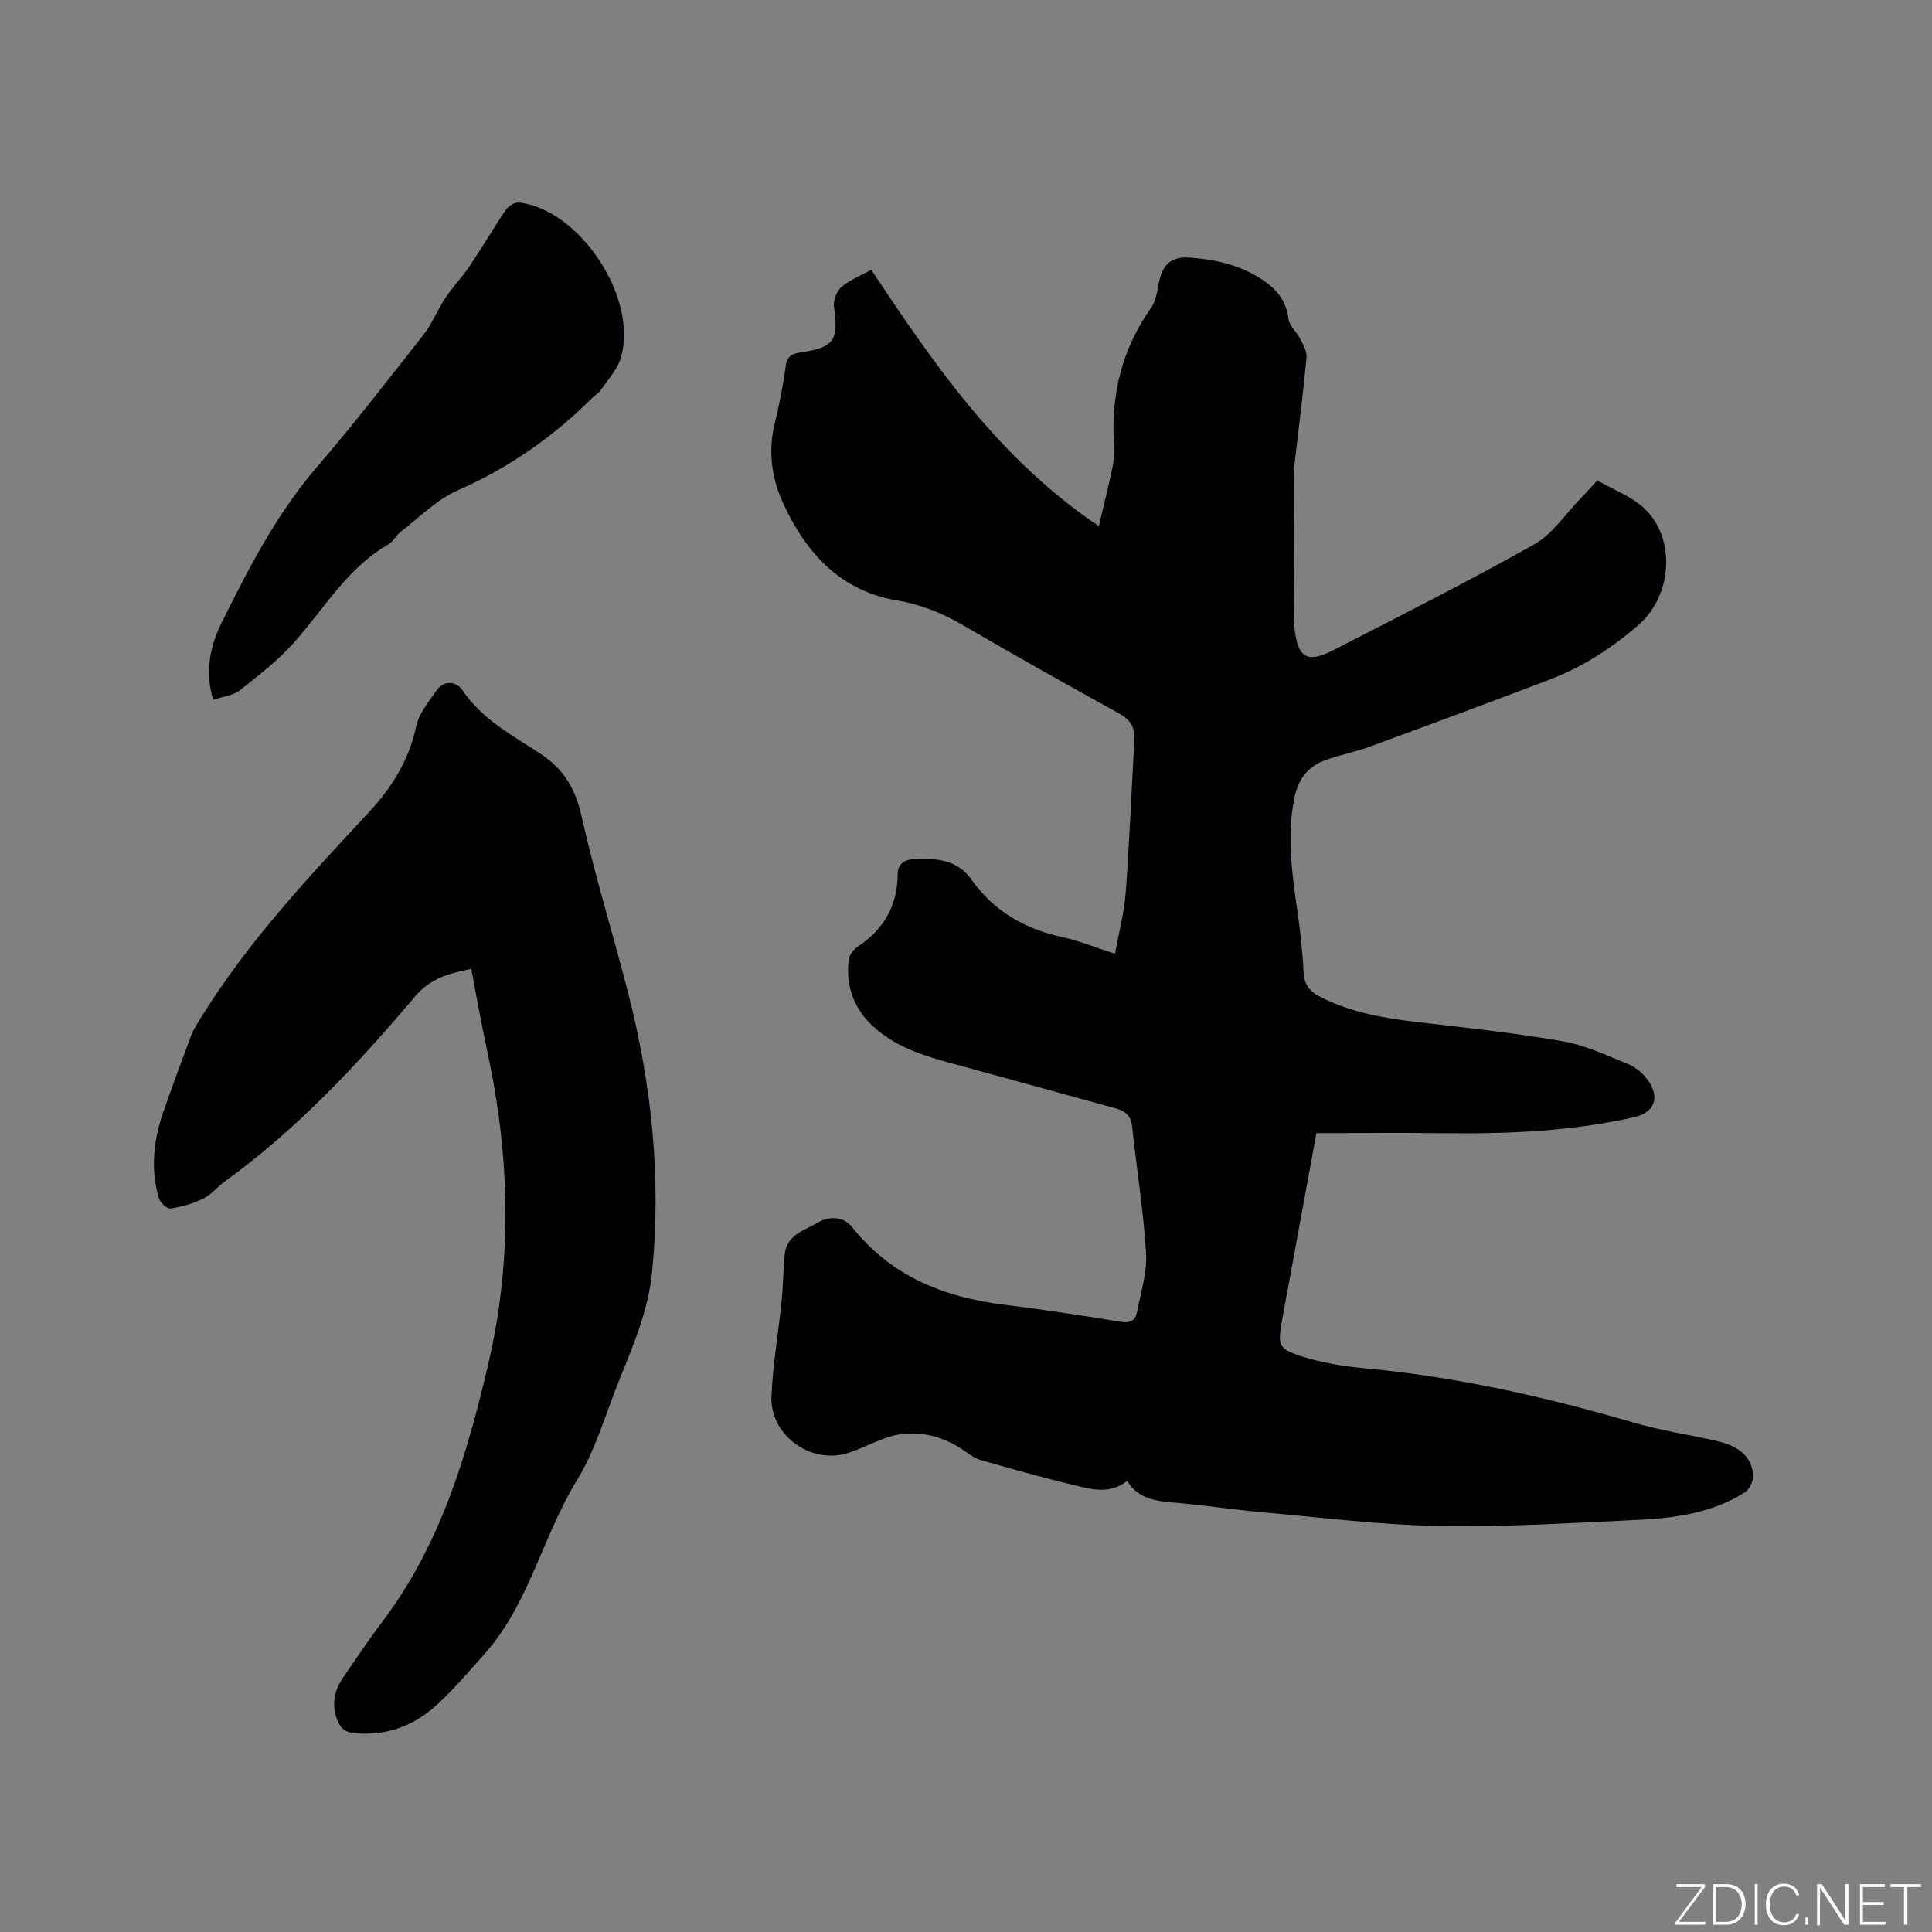 <svg enable-background="new 0 0 400 400" viewBox="0 0 400 400" xmlns="http://www.w3.org/2000/svg"><rect x="0" y="0" width="400" height="400" fill="#808080" stroke="none"/><g fill="#fafbfc"><path d="m346.9 398 5.4-7.3h-5.2v-.6h5.9v.6l-5.4 7.2h5.5l-.1.6h-6.2v-.5z"/><path d="m354.7 390.1h2.8c2.3 0 3.9 1.6 3.9 4.1s-1.6 4.3-3.9 4.3h-2.8zm.6 7.8h2c2.2 0 3.3-1.6 3.3-3.6 0-1.8-1-3.6-3.3-3.6h-2z"/><path d="m363.9 390.1v8.4h-.6v-8.4z"/><path d="m372.5 396.3c-.4 1.3-1.4 2.3-3.2 2.3-2.4 0-3.7-1.9-3.7-4.3 0-2.3 1.2-4.3 3.7-4.3 1.8 0 2.9 1 3.2 2.4h-.6c-.4-1.1-1.1-1.8-2.5-1.8-2.1 0-3 1.9-3 3.7s.9 3.7 3 3.7c1.4 0 2.1-.7 2.5-1.7z"/><path d="m373.8 398.5v-1.5h.6v1.5z"/><path d="m376.2 398.5v-8.4h1c1.3 2 4.4 6.7 4.9 7.6-.1-1.2-.1-2.4-.1-3.8v-3.8h.7v8.4h-.9c-1.2-1.9-4.4-6.8-5-7.7.1 1.1 0 2.3 0 3.9v3.9h-.6z"/><path d="m390 394.4h-4.3v3.5h4.7l-.1.6h-5.2v-8.4h5.1v.6h-4.5v3.1h4.3z"/><path d="m394.2 390.7h-2.8v-.6h6.3v.6h-2.8v7.8h-.7z"/></g><path d="m227.49 108.92c1.01-4.26 2.02-8.2 2.84-12.19.34-1.64.39-3.39.29-5.07-.6-10.16 1.73-19.46 7.65-27.85.93-1.31 1.28-3.13 1.56-4.78.69-4.02 2.41-5.98 6.41-5.7 5.74.39 11.33 1.72 16.08 5.26 2.44 1.82 4.03 4.16 4.44 7.4.18 1.47 1.72 2.73 2.44 4.19.61 1.22 1.42 2.62 1.3 3.86-.66 7.07-1.56 14.11-2.38 21.16-.07.63-.18 1.27-.18 1.9-.04 9.95-.08 19.9-.1 29.85 0 .95.03 1.91.14 2.86.71 6.43 2.56 7.63 8.14 4.76 13.94-7.15 27.93-14.23 41.58-21.9 3.72-2.09 6.32-6.16 9.42-9.34 1.1-1.13 2.16-2.32 3.59-3.87 3.34 1.95 7.21 3.34 9.89 5.95 6.42 6.25 5.53 17.89-1.21 23.83-5.54 4.88-11.67 8.83-18.56 11.46-12.45 4.75-24.95 9.38-37.46 13.97-3.07 1.12-6.35 1.68-9.38 2.87-3.37 1.32-5.27 3.99-6 7.62-1.6 7.86-.5 15.61.61 23.38.6 4.19 1.08 8.41 1.28 12.64.12 2.57 1.18 4.04 3.38 5.17 6.54 3.36 13.59 4.5 20.78 5.33 9.88 1.13 19.79 2.21 29.58 3.92 4.62.81 9.04 2.92 13.44 4.7 1.49.6 2.94 1.79 3.92 3.08 2.8 3.67 1.72 6.94-2.68 7.93-12.79 2.88-25.79 3.46-38.86 3.31-8.89-.1-17.78-.02-26.89-.02-2.2 12-4.38 23.85-6.55 35.69-.21 1.15-.44 2.29-.63 3.44-.8 4.7-.71 5.51 3.86 7 4.27 1.39 8.84 2.15 13.34 2.56 18.96 1.75 37.4 5.92 55.63 11.24 5.57 1.63 11.37 2.47 17.05 3.76 4.92 1.12 7.49 3.39 7.71 7.21.07 1.15-.76 2.88-1.72 3.48-6.66 4.21-14.25 5.32-21.89 5.68-13.76.65-27.53 1.51-41.29 1.28-12.03-.2-24.05-1.72-36.06-2.78-6.01-.53-12-1.43-18.01-1.98-4.06-.37-8.12-.5-10.62-4.57-3.7 2.85-7.42 1.73-10.96.88-6.48-1.54-12.9-3.37-19.32-5.19-1.17-.33-2.25-1.1-3.27-1.82-4.08-2.9-8.78-4.22-13.54-3.51-3.73.56-7.17 2.78-10.85 3.9-7.67 2.33-16.05-3.79-15.71-11.78.27-6.54 1.43-13.05 2.09-19.58.33-3.26.36-6.55.66-9.82.39-4.12 4.22-4.97 6.93-6.61 2.22-1.34 5.26-1.24 7 .96 8.06 10.15 18.92 14.52 31.37 16.07 8.09 1.01 16.16 2.21 24.2 3.55 2.07.35 3.11-.27 3.45-2.06.76-4.03 2.1-8.14 1.86-12.13-.53-8.75-1.96-17.44-2.88-26.17-.24-2.31-1.44-3.29-3.48-3.84-10.82-2.95-21.62-5.98-32.44-8.91-6.26-1.69-12.49-3.37-17.49-7.85-4.19-3.75-5.91-8.46-5.27-13.97.11-.97.95-2.14 1.79-2.69 5.48-3.6 8.31-8.54 8.35-15.13.01-2.1 1.5-2.95 3.39-3.04 4.53-.21 8.89.03 11.89 4.25 4.62 6.51 11 10.2 18.75 11.88 3.47.75 6.81 2.13 10.96 3.47.81-4.48 1.92-8.55 2.22-12.69.78-10.56 1.19-21.14 1.79-31.71.15-2.67-1.01-4.17-3.35-5.46-10.76-5.93-21.47-11.94-32.08-18.14-4.27-2.49-8.69-4.31-13.55-5.12-11.7-1.96-18.76-9.56-23.54-19.73-2.49-5.29-3.4-10.85-1.99-16.7.97-4.01 1.78-8.08 2.33-12.16.28-2.1 1.36-2.55 3.09-2.8 6.94-1.01 7.88-2.48 6.9-9.41-.19-1.31.54-3.25 1.53-4.12 1.67-1.47 3.9-2.31 6.19-3.58 13.22 19.95 26.53 39.22 47.1 53.07z" fill="#010104"/><path d="m97.57 200.6c-4.65.95-8.4 1.88-11.69 5.77-11.85 14-24.37 27.42-39.35 38.25-1.54 1.12-2.8 2.72-4.47 3.54-2.09 1.03-4.43 1.7-6.73 2.05-.71.11-2.14-1.17-2.41-2.06-1.83-6.11-1.13-12.17.95-18.09 1.86-5.29 3.77-10.57 5.77-15.81.52-1.36 1.38-2.61 2.16-3.86 9.67-15.6 22.19-28.89 34.59-42.24 4.82-5.19 8.29-10.79 9.78-17.81.56-2.63 2.57-5.01 4.17-7.33 1.62-2.34 4.2-1.91 5.41-.11 4.07 6.07 10.37 9.36 16.13 13.15 5 3.3 7.27 7.35 8.56 13.09 2.75 12.27 6.51 24.31 9.63 36.51 4.83 18.93 6.87 38.09 4.94 57.66-.78 7.89-3.76 14.92-6.66 22.06-2.87 7.06-4.94 14.62-8.87 21.04-7.2 11.73-9.94 25.78-19.35 36.25-3.25 3.62-6.41 7.38-10.03 10.61-4.66 4.16-10.25 6.16-16.69 5.57-2.06-.19-2.98-1.13-3.63-2.86-1.19-3.17-.55-6.04 1.3-8.72 2.65-3.84 5.22-7.73 8.04-11.45 12.08-15.94 17.58-34.58 22.02-53.62 4.99-21.43 4.41-42.88-.21-64.31-1.24-5.69-2.23-11.4-3.36-17.28z" fill="#010104"/><path d="m44.13 144.88c-1.77-5.88-.62-11.19 1.79-16.03 5.6-11.26 11.34-22.44 19.66-32.12 7.67-8.91 14.88-18.22 22.13-27.47 1.8-2.29 2.87-5.15 4.5-7.59 1.51-2.27 3.45-4.24 4.98-6.51 2.6-3.86 4.95-7.9 7.57-11.75.52-.77 1.81-1.56 2.66-1.47 12.63 1.35 24.84 19.89 21.09 32.22-.73 2.38-2.63 4.43-4.08 6.56-.46.68-1.26 1.12-1.86 1.72-8.11 8.06-17.26 14.45-27.81 19.08-4.33 1.9-7.89 5.58-11.73 8.52-1 .76-1.61 2.09-2.67 2.7-8.56 4.92-13.31 13.44-19.65 20.46-3.29 3.64-7.24 6.73-11.12 9.76-1.41 1.08-3.5 1.27-5.46 1.92z" fill="#010104"/></svg>